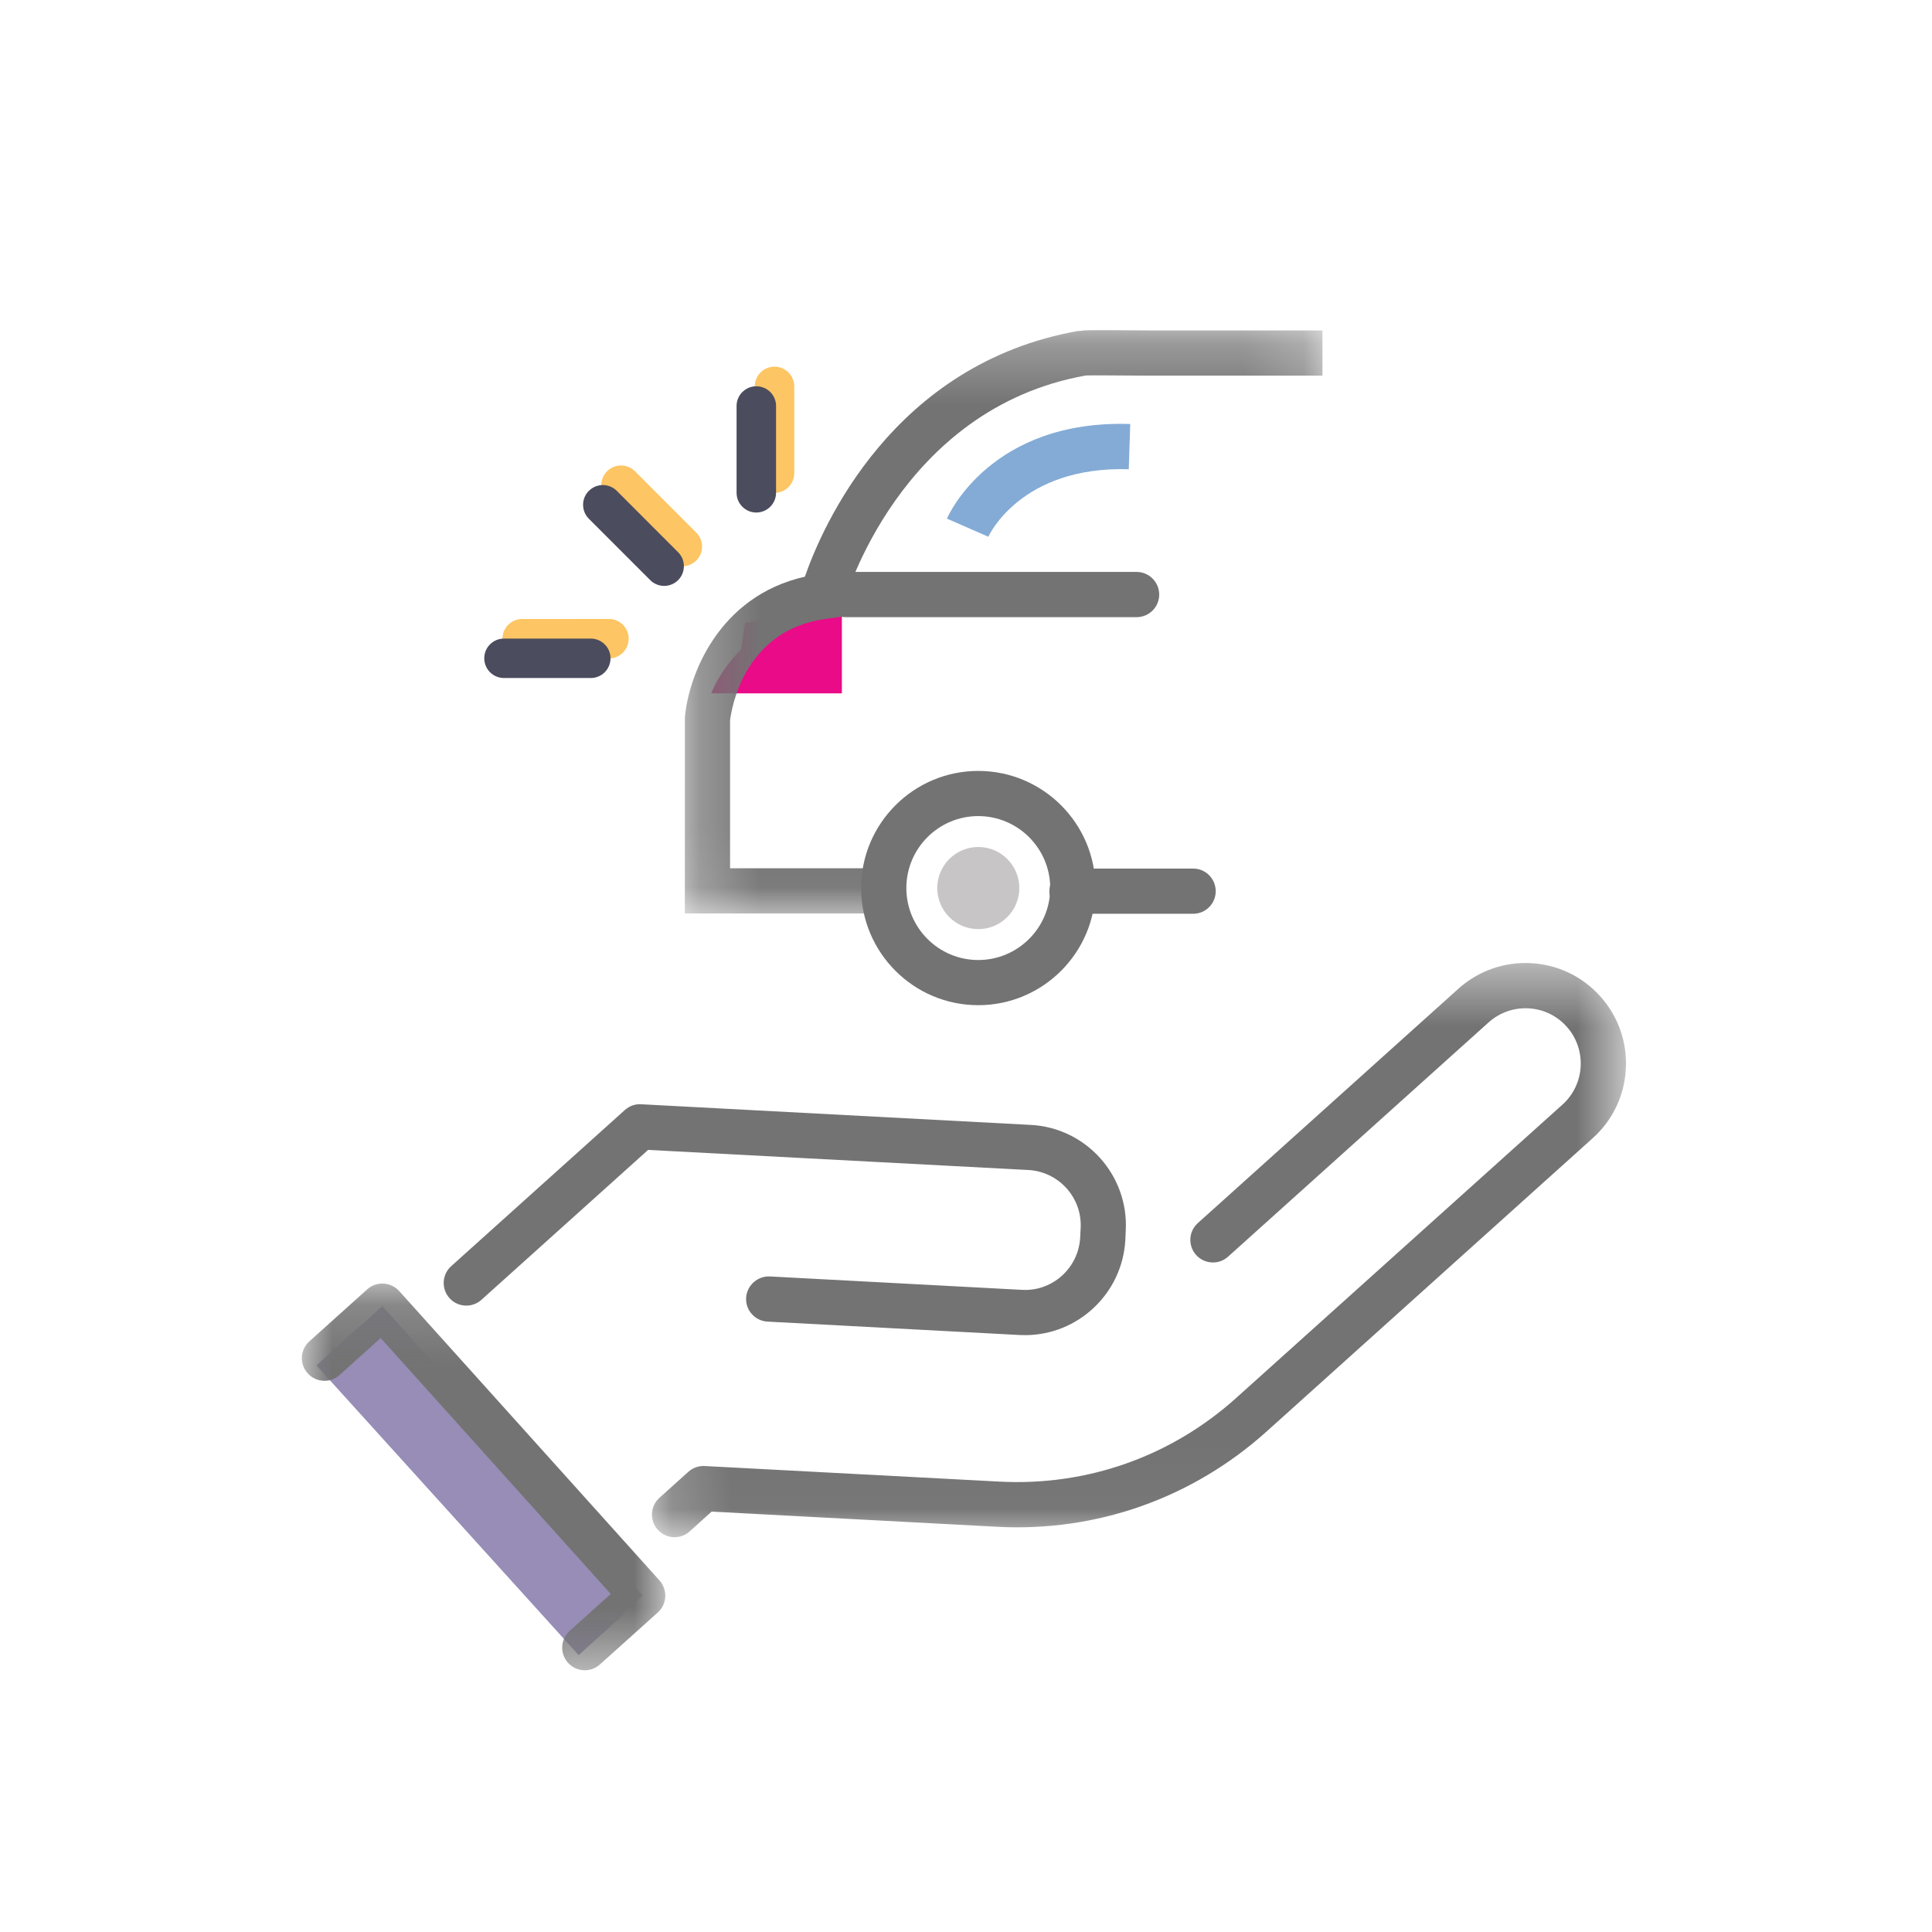 <?xml version="1.0" encoding="UTF-8"?>
<svg width="32px" height="32px" viewBox="0 0 32 32" version="1.1" xmlns="http://www.w3.org/2000/svg" xmlns:xlink="http://www.w3.org/1999/xlink">
    <!-- Generator: Sketch 59 (86127) - https://sketch.com -->
    <title>accident-forgiveness-icon</title>
    <desc>Created with Sketch.</desc>
    <defs>
        <polygon id="path-1" points="0.181 0.456 16.315 0.456 16.315 9.966 0.181 9.966"></polygon>
        <polygon id="path-3" points="0 0.147 6.02 0.147 6.02 6.553 0 6.553"></polygon>
        <polygon id="path-5" points="0.258 0.271 10.819 0.271 10.819 9.933 0.258 9.933"></polygon>
    </defs>
    <g id="accident-forgiveness-icon" stroke="none" stroke-width="1" fill="none" fill-rule="evenodd">
        <g id="Group-42" transform="translate(5, 5)">
            <polygon id="Fill-1" fill="#988DB6" points="0.241 17.615 4.584 22.414 5.33 21.739 0.986 16.94"></polygon>
            <g id="Group-41" transform="translate(0, 0.197)">
                <path d="M6.533,4.087 L6.533,4.087 C6.66,3.96 6.66,3.753 6.533,3.625 L5.517,2.608 C5.389,2.481 5.182,2.481 5.055,2.608 C4.927,2.736 4.927,2.943 5.055,3.07 L6.071,4.087 C6.198,4.214 6.405,4.215 6.533,4.087" id="Fill-2" fill="#FDC563"></path>
                <path d="M8.059,2.871 C8.118,2.812 8.155,2.731 8.155,2.641 L8.155,1.203 C8.155,1.022 8.009,0.876 7.828,0.876 C7.648,0.876 7.501,1.022 7.501,1.203 L7.501,2.641 C7.501,2.821 7.647,2.967 7.827,2.967 C7.918,2.967 8,2.93 8.059,2.871" id="Fill-4" fill="#FDC563"></path>
                <path d="M5.086,5.709 C5.177,5.709 5.258,5.672 5.317,5.613 C5.376,5.554 5.413,5.472 5.413,5.382 C5.413,5.202 5.267,5.055 5.086,5.055 L3.648,5.056 C3.468,5.056 3.322,5.202 3.322,5.382 C3.322,5.562 3.468,5.709 3.648,5.709 L5.086,5.709 Z" id="Fill-6" fill="#FDC563"></path>
                <path d="M8.944,4.78 L8.944,6.287 L6.782,6.287 C6.782,6.287 7.219,5.01 8.944,4.78" id="Fill-8" fill="#E90B87"></path>
                <path d="M6.232,4.412 L6.232,4.412 C6.359,4.284 6.359,4.077 6.232,3.95 L5.216,2.933 C5.088,2.805 4.881,2.805 4.754,2.933 L4.753,2.933 C4.626,3.06 4.626,3.267 4.753,3.395 L5.77,4.412 C5.897,4.539 6.104,4.539 6.232,4.412" id="Fill-10" fill="#4B4C5E"></path>
                <path d="M7.758,3.196 C7.817,3.137 7.854,3.055 7.854,2.965 L7.854,1.527 C7.854,1.347 7.708,1.201 7.527,1.201 C7.346,1.201 7.2,1.347 7.2,1.527 L7.2,2.965 C7.2,3.145 7.346,3.292 7.526,3.292 C7.617,3.292 7.699,3.255 7.758,3.196" id="Fill-12" fill="#4B4C5E"></path>
                <path d="M4.785,6.033 C4.875,6.033 4.957,5.997 5.016,5.938 C5.075,5.878 5.112,5.797 5.112,5.706 C5.112,5.526 4.965,5.38 4.785,5.38 L3.347,5.38 C3.167,5.38 3.02,5.526 3.021,5.707 C3.021,5.887 3.167,6.033 3.347,6.033 L4.785,6.033 Z" id="Fill-14" fill="#4B4C5E"></path>
                <path d="M11.978,16.917 C11.948,16.917 11.918,16.916 11.889,16.915 L7.713,16.693 C7.506,16.682 7.347,16.506 7.358,16.3 C7.369,16.093 7.551,15.934 7.752,15.945 L11.928,16.167 C12.431,16.196 12.864,15.805 12.891,15.301 L12.899,15.145 C12.926,14.641 12.537,14.209 12.033,14.182 L5.735,13.849 L2.974,16.332 C2.82,16.47 2.583,16.458 2.445,16.304 C2.307,16.15 2.319,15.913 2.473,15.775 L5.35,13.188 C5.424,13.122 5.521,13.086 5.62,13.093 L12.073,13.435 C12.989,13.483 13.695,14.268 13.646,15.185 L13.639,15.34 C13.591,16.227 12.855,16.917 11.978,16.917" id="Fill-16" fill="#737373"></path>
                <g id="Group-20" transform="translate(5.617, 10.298)">
                    <mask id="mask-2" fill="white">
                        <use xlink:href="#path-1"></use>
                    </mask>
                    <g id="Clip-19"></g>
                    <path d="M0.556,9.966 C0.454,9.966 0.352,9.924 0.277,9.842 C0.139,9.688 0.152,9.451 0.306,9.313 L0.785,8.882 C0.859,8.816 0.956,8.781 1.055,8.787 L5.936,9.045 C7.387,9.122 8.781,8.63 9.861,7.657 L15.263,2.8 C15.638,2.463 15.668,1.883 15.331,1.508 C14.994,1.132 14.414,1.102 14.039,1.439 L9.723,5.32 C9.57,5.458 9.333,5.445 9.195,5.292 C9.056,5.138 9.069,4.901 9.223,4.763 L13.538,0.882 C13.868,0.585 14.298,0.434 14.739,0.458 C15.183,0.481 15.591,0.676 15.888,1.007 C16.185,1.337 16.336,1.764 16.312,2.208 C16.289,2.652 16.094,3.06 15.763,3.357 L10.362,8.215 C9.133,9.32 7.545,9.882 5.896,9.793 L1.17,9.542 L0.806,9.87 C0.735,9.934 0.645,9.966 0.556,9.966" id="Fill-18" fill="#737373" mask="url(#mask-2)"></path>
                </g>
                <polyline id="Fill-21" fill="#988DB6" points="0.374 17.299 1.333 16.437 5.645 21.231 4.686 22.093"></polyline>
                <g id="Group-25" transform="translate(0, 15.915)">
                    <mask id="mask-4" fill="white">
                        <use xlink:href="#path-3"></use>
                    </mask>
                    <g id="Clip-24"></g>
                    <path d="M4.687,6.553 C4.584,6.553 4.482,6.511 4.408,6.429 C4.269,6.275 4.282,6.038 4.436,5.9 L5.116,5.289 L1.305,1.05 L0.625,1.662 C0.471,1.801 0.235,1.788 0.096,1.634 C-0.043,1.481 -0.03,1.244 0.124,1.105 L1.083,0.243 C1.236,0.105 1.473,0.118 1.612,0.272 L5.924,5.066 C5.99,5.14 6.024,5.237 6.019,5.336 C6.014,5.435 5.97,5.529 5.896,5.595 L4.936,6.457 C4.865,6.521 4.775,6.553 4.687,6.553" id="Fill-23" fill="#737373" mask="url(#mask-4)"></path>
                </g>
                <polygon id="Fill-26" fill="#E90B87" points="8.866 6.258 7.171 6.258 7.341 5.121 8.866 4.845"></polygon>
                <path d="M11.883,9.512 C11.883,9.887 11.579,10.192 11.203,10.192 C10.828,10.192 10.524,9.887 10.524,9.512 C10.524,9.137 10.828,8.832 11.203,8.832 C11.579,8.832 11.883,9.137 11.883,9.512" id="Fill-28" fill="#C7C5C5"></path>
                <path d="M11.203,8.32 C10.546,8.32 10.012,8.855 10.012,9.512 C10.012,10.169 10.546,10.704 11.203,10.704 C11.86,10.704 12.395,10.169 12.395,9.512 C12.395,8.855 11.86,8.32 11.203,8.32 M11.203,11.452 C10.133,11.452 9.263,10.582 9.263,9.512 C9.263,8.442 10.133,7.572 11.203,7.572 C12.273,7.572 13.144,8.442 13.144,9.512 C13.144,10.582 12.273,11.452 11.203,11.452" id="Fill-30" fill="#737373"></path>
                <g id="Group-34" transform="translate(6.085, 0)">
                    <mask id="mask-6" fill="white">
                        <use xlink:href="#path-5"></use>
                    </mask>
                    <g id="Clip-33"></g>
                    <path d="M3.234,9.933 L0.258,9.933 L0.259,6.685 C0.318,5.998 0.812,4.678 2.246,4.355 C2.531,3.536 3.698,0.821 6.787,0.282 L6.789,0.287 C6.863,0.273 6.938,0.272 6.999,0.272 C7.143,0.271 7.419,0.271 7.959,0.276 L10.819,0.276 L10.819,1.025 L7.956,1.025 C7.16,1.018 6.953,1.02 6.9,1.022 C3.806,1.574 2.905,4.751 2.896,4.782 L2.831,5.021 L2.586,5.055 C1.22,5.243 1.026,6.574 1.007,6.736 L1.007,9.184 L3.234,9.184 L3.234,9.933 Z" id="Fill-32" fill="#737373" mask="url(#mask-6)"></path>
                </g>
                <path d="M11.37,3.693 L10.684,3.393 C10.713,3.326 11.421,1.751 13.72,1.826 L13.696,2.575 C11.901,2.521 11.375,3.681 11.37,3.693" id="Fill-35" fill="#83ABD5"></path>
                <path d="M14.762,9.938 L12.755,9.938 C12.548,9.938 12.381,9.771 12.381,9.564 C12.381,9.357 12.548,9.189 12.755,9.189 L14.762,9.189 C14.969,9.189 15.136,9.357 15.136,9.564 C15.136,9.771 14.969,9.938 14.762,9.938" id="Fill-37" fill="#737373"></path>
                <path d="M13.826,5.025 L9.01,5.025 C8.804,5.025 8.636,4.858 8.636,4.651 C8.636,4.444 8.804,4.276 9.01,4.276 L13.826,4.276 C14.032,4.276 14.2,4.444 14.2,4.651 C14.2,4.858 14.032,5.025 13.826,5.025" id="Fill-39" fill="#737373"></path>
            </g>
        </g>
    </g>
</svg>